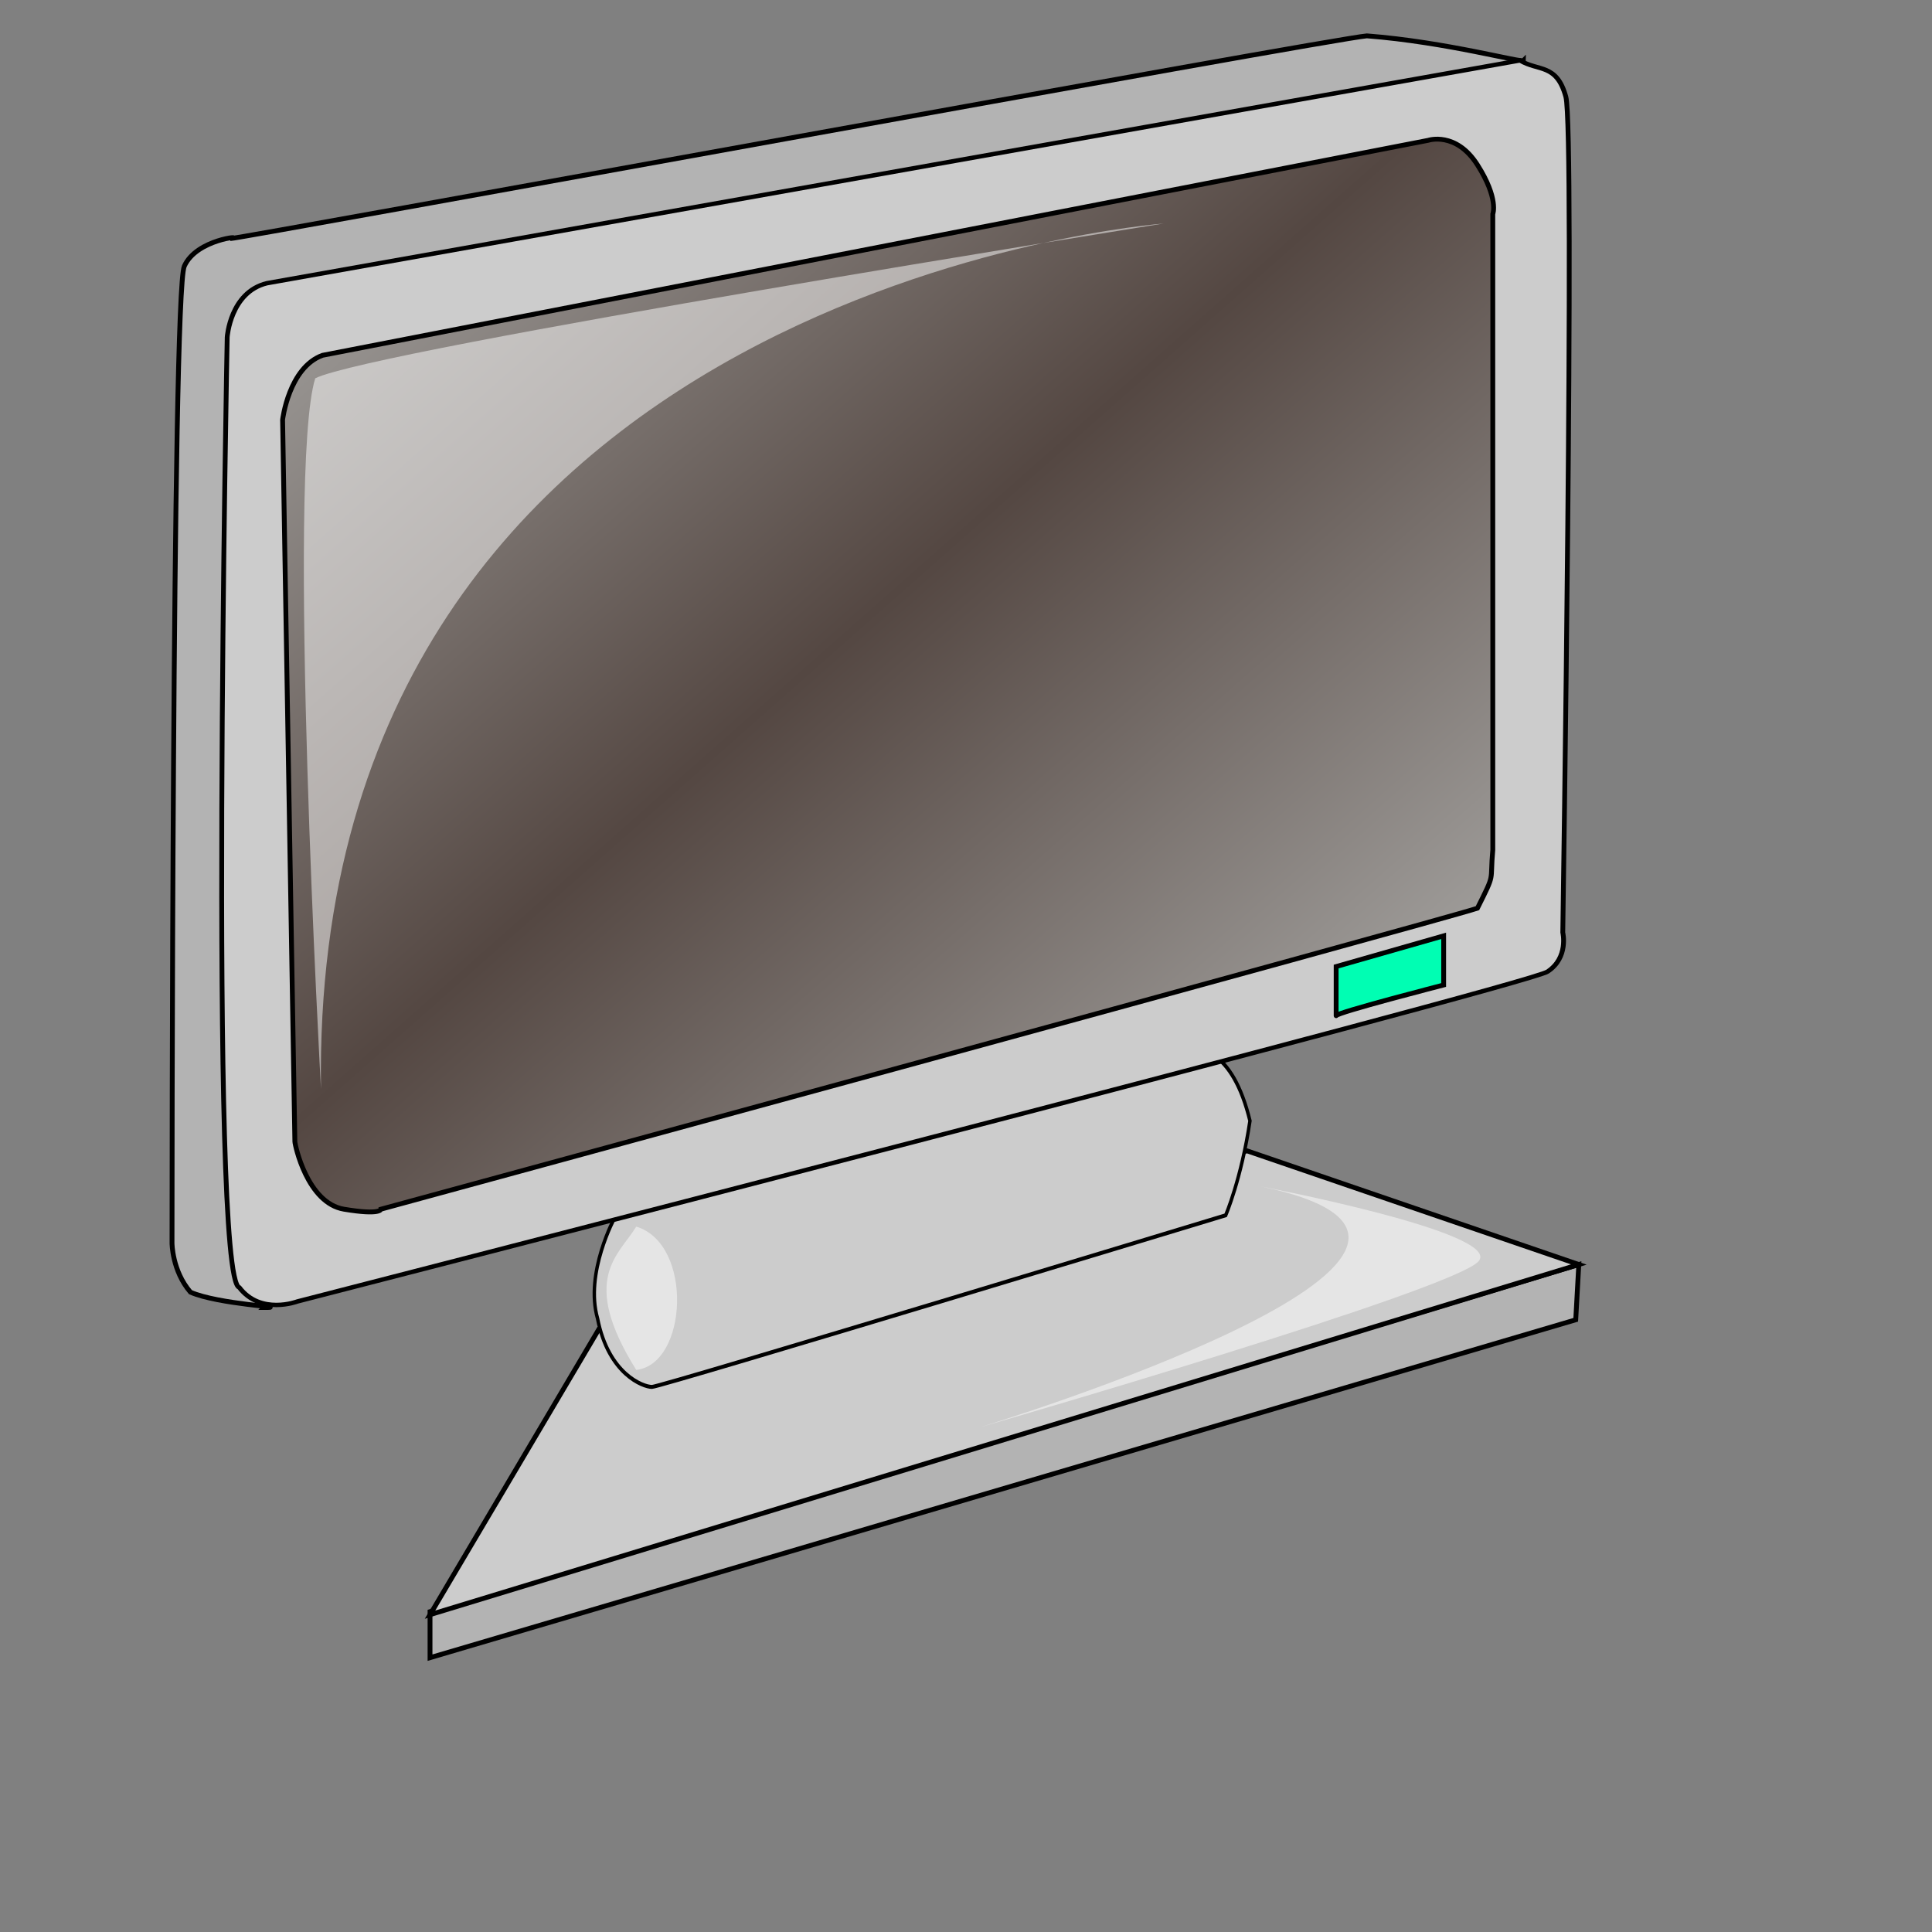 <?xml version="1.0" encoding="UTF-8" standalone="no"?>
<!DOCTYPE svg PUBLIC "-//W3C//DTD SVG 20010904//EN"
"http://www.w3.org/TR/2001/REC-SVG-20010904/DTD/svg10.dtd">
<!-- Created with Sodipodi ("http://www.sodipodi.com/") --><svg height="400pt" id="svg548" sodipodi:docbase="/home/nicu/svg_gal/computers/" sodipodi:docname="/home/nicu/svg_gal/computers/monitor.svg" sodipodi:version="0.32" width="400pt" xmlns="http://www.w3.org/2000/svg" xmlns:sodipodi="http://sodipodi.sourceforge.net/DTD/sodipodi-0.dtd" xmlns:xlink="http://www.w3.org/1999/xlink">
  <rect width="100%" height="100%" fill="#808080" stroke="none"/>
  <defs id="defs550">
    <linearGradient id="linearGradient611">
      <stop id="stop612" offset="0" style="stop-color:#544742;stop-opacity:1;"/>
      <stop id="stop613" offset="1" style="stop-color:#f5ffff;stop-opacity:1;"/>
    </linearGradient>
    <linearGradient gradientUnits="objectBoundingBox" id="linearGradient614" spreadMethod="reflect" x1="0.397" x2="-0.452" xlink:href="#linearGradient611" y1="0.531" y2="-0.328"/>
  </defs>
  <sodipodi:namedview id="base" showgrid="true"/>
  <g id="g818">
    <g id="g801">
      <path d="M 119.557 425.383 L 119.557 438.102 L 435.832 344.83 L 436.68 329.568 L 119.557 425.383 z " id="path607" sodipodi:nodetypes="ccccc" style="font-size:12;fill:#b3b3b3;fill-rule:evenodd;stroke:#000000;stroke-width:1pt;" transform="translate(-0.848,19.502)"/>
      <g id="g798">
        <path d="M 166.193 347.374 L 119.557 426.231 L 436.68 329.568 L 345.104 298.194 L 166.193 347.374 z " id="path606" sodipodi:nodetypes="ccccc" style="font-size:12;fill:#cccccc;fill-rule:evenodd;stroke:#000000;stroke-width:1pt;" transform="translate(-0.848,19.502)"/>
        <path d="M 139.059 335.503 C 139.059 335.503 127.188 354.157 132.275 369.42 C 136.515 388.075 150.082 392.314 153.474 392.314 C 156.866 392.314 377.177 334.884 377.177 334.884 C 377.177 334.884 383.26 322.784 386.652 303.282 C 379.869 279.54 367.15 276.996 352.735 276.996 C 328.993 263.43 353.584 276.996 353.584 276.996 L 139.059 335.503 z " id="path605" sodipodi:nodetypes="cccccccc" style="fill:#cccccc;fill-rule:evenodd;stroke:black;stroke-opacity:1;stroke-width:1pt;stroke-linejoin:miter;stroke-linecap:butt;fill-opacity:1;" transform="matrix(0.708,0,0,0.825,71.307,59.206)"/>
      </g>
    </g>
    <g id="g811">
      <path d="M 420.57 16.684 C 420.57 17.532 399.371 11.597 377.325 9.901 C 367.15 10.749 66.138 65.864 63.594 65.864 C 67.834 65.016 54.267 65.864 50.875 73.495 C 47.484 81.126 47.484 343.134 47.484 343.134 C 47.484 343.134 47.484 350.766 52.571 356.701 C 60.203 360.093 80.553 360.941 72.921 360.941 L 420.57 16.684 z " id="path602" sodipodi:nodetypes="cccccccc" style="fill:#b3b3b3;fill-rule:evenodd;stroke:black;stroke-opacity:1;stroke-width:1pt;stroke-linejoin:miter;stroke-linecap:butt;fill-opacity:1;"/>
      <g id="g806">
        <path d="M 71.233 108.009 L 418.873 40.426 C 423.961 43.818 429.049 41.274 431.593 51.449 C 434.137 61.624 430.745 304.978 430.745 304.978 C 430.745 304.978 432.44 312.609 426.505 316.849 C 420.569 321.088 79.67 416.904 79.67 416.904 C 79.67 416.904 69.495 421.143 63.559 412.664 C 55.08 410.121 60.203 124.37 60.203 124.37 C 60.203 124.37 61.027 110.72 71.233 108.009 z " id="path600" sodipodi:nodetypes="ccccccccc" style="fill:#cccccc;fill-rule:evenodd;stroke:black;stroke-opacity:1;stroke-width:1pt;stroke-linejoin:miter;stroke-linecap:butt;fill-opacity:1;" transform="matrix(0.995,0,0,0.91,2.818,-20.11)"/>
        <g id="g795">
          <path d="M 89.032 98.084 L 394.284 38.73 C 394.284 38.73 401.915 36.187 407.851 45.514 C 413.786 54.841 412.09 59.08 412.09 59.08 L 412.09 234.6 C 411.242 243.927 412.938 240.535 407.851 250.711 C 397.675 254.102 105.142 333.807 105.142 333.807 C 105.142 333.807 105.142 335.503 94.967 333.807 C 84.792 332.111 81.4 316.001 81.4 315.153 C 81.4 314.305 78.009 115.891 78.009 115.891 C 78.009 115.891 79.705 101.476 89.032 98.084 z " id="path603" sodipodi:nodetypes="ccccccccccc" style="fill:url(#linearGradient614);fill-rule:evenodd;stroke:black;stroke-opacity:1;stroke-width:1pt;stroke-linejoin:miter;stroke-linecap:butt;fill-opacity:1;"/>
          <path d="M 368.846 266.821 L 398.523 258.342 L 398.523 271.909 C 398.523 271.909 368.846 279.54 368.846 280.388 C 368.846 281.236 368.846 266.821 368.846 266.821 z " id="path604" sodipodi:nodetypes="ccccc" style="fill:#00feb3;fill-rule:evenodd;stroke:black;stroke-opacity:1;stroke-width:1pt;stroke-linejoin:miter;stroke-linecap:butt;fill-opacity:1;"/>
        </g>
      </g>
    </g>
  </g>
  <path d="M 88.608 300.633 C 88.608 300.633 79.114 129.747 87.025 104.431 C 102.848 96.519 321.203 61.709 321.203 61.709 C 321.203 61.709 85.443 79.114 88.608 300.633 z " id="path568" sodipodi:nodetypes="cccc" style="fill:#ffffff;fill-rule:evenodd;stroke:none;stroke-opacity:1;stroke-width:1pt;stroke-linejoin:miter;stroke-linecap:butt;fill-opacity:0.5;"/>
  <path d="M 348.101 327.532 C 348.101 327.532 414.557 340.19 408.228 348.101 C 401.899 356.013 270.57 393.987 270.57 393.987 C 270.57 393.987 431.962 344.937 348.101 327.532 z " id="path569" style="fill:#ffffff;fill-rule:evenodd;stroke:none;stroke-opacity:1;stroke-width:1pt;stroke-linejoin:miter;stroke-linecap:butt;fill-opacity:0.498;"/>
  <path d="M 175.633 338.608 C 170.886 346.519 159.81 352.848 175.633 378.165 C 189.874 376.582 191.455 343.355 175.633 338.608 z " id="path570" sodipodi:nodetypes="ccc" style="fill:#ffffff;fill-rule:evenodd;stroke:none;stroke-opacity:1;stroke-width:1pt;stroke-linejoin:miter;stroke-linecap:butt;fill-opacity:0.498;"/>
</svg>
